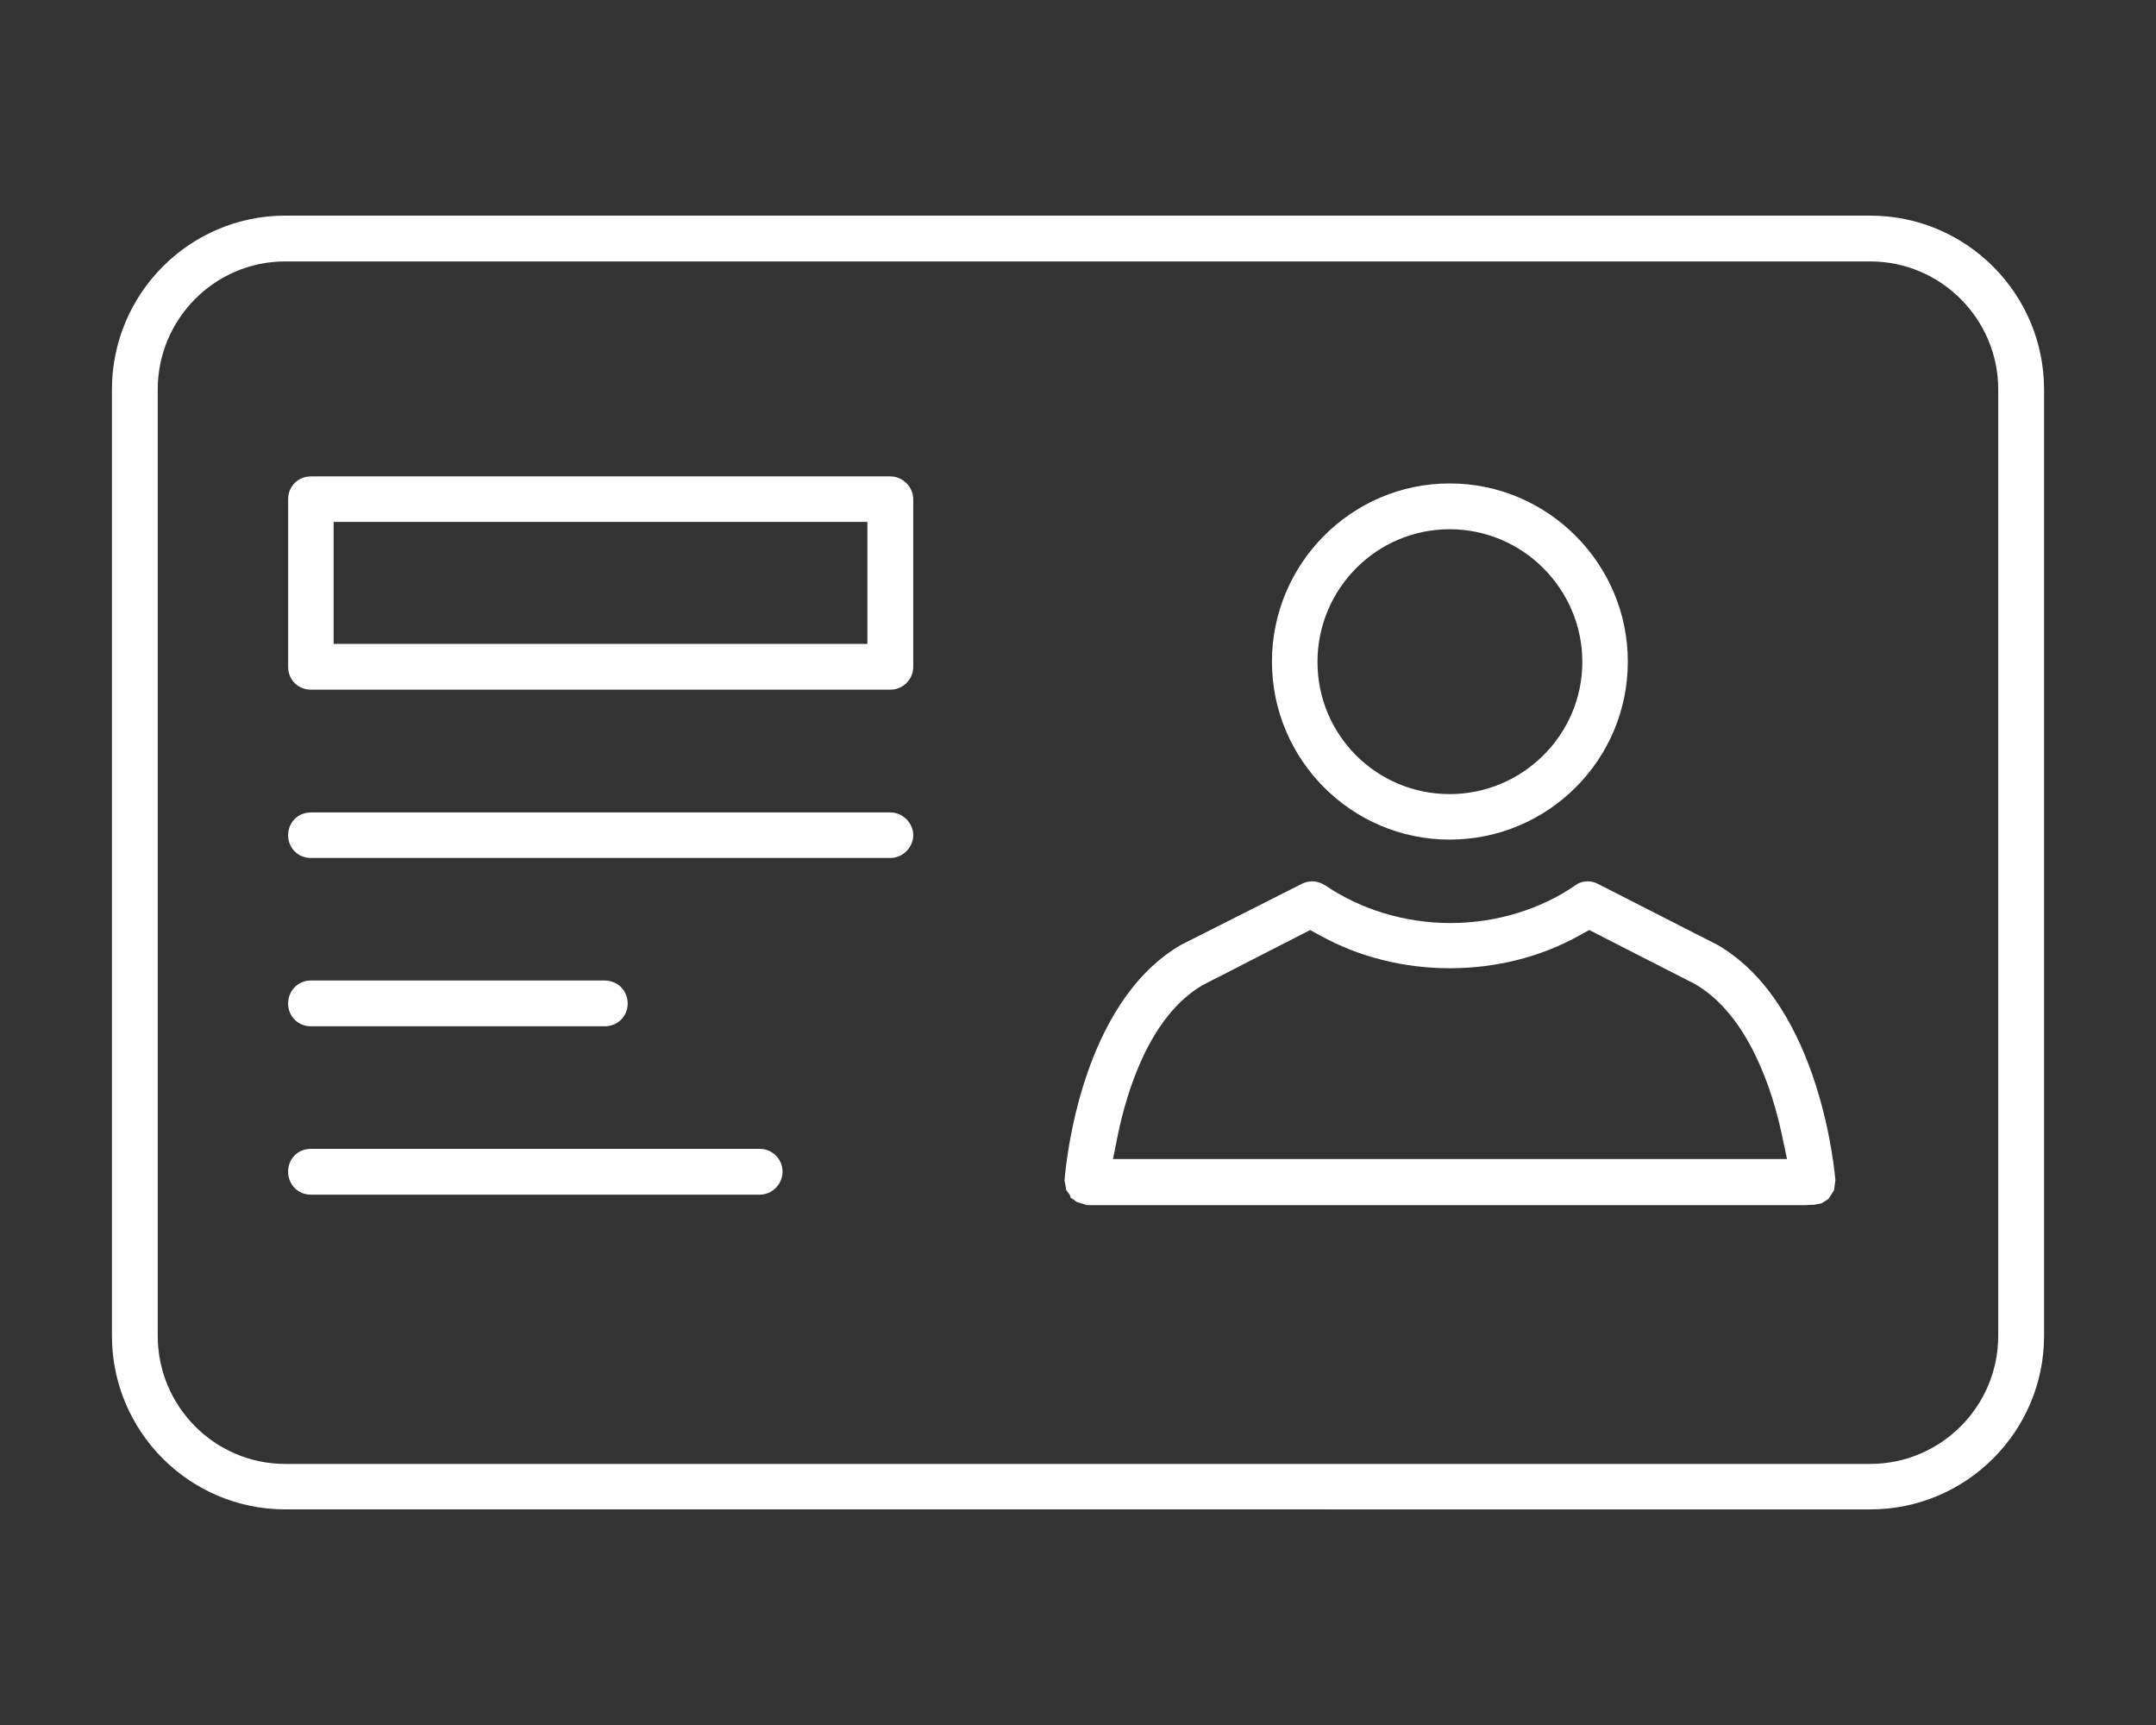 <?xml version="1.0" encoding="utf-8"?>
<!-- Generator: Adobe Illustrator 23.1.1, SVG Export Plug-In . SVG Version: 6.00 Build 0)  -->
<svg version="1.1" id="レイヤー_1" xmlns="http://www.w3.org/2000/svg" xmlns:xlink="http://www.w3.org/1999/xlink" x="0px"
	 y="0px" width="50px" height="40px" viewBox="0 0 50 40" style="enable-background:new 0 0 50 40;" xml:space="preserve">
<rect x="0" y="0" width="50" height="40" fill="#333333" stroke="none"/>
<style type="text/css">
	.st0{fill:#FFFFFF;}
</style>
<g>
	<g>
		<path class="st0" d="M7.21,27.702c-0.298,0-0.528-0.23-0.528-0.534s0.23-0.528,0.528-0.528h10.41c0.291,0,0.528,0.237,0.528,0.528
			s-0.237,0.534-0.528,0.534H7.21z"/>
		<path class="st0" d="M33.618,19.469c-2.273,0-4.12-1.854-4.12-4.126c0-2.273,1.847-4.133,4.12-4.133s4.133,1.853,4.133,4.133
			S35.897,19.469,33.618,19.469z M33.618,12.272c-1.691,0-3.064,1.38-3.064,3.078s1.373,3.064,3.064,3.064
			c1.691,0,3.078-1.373,3.078-3.064C36.696,13.659,35.316,12.272,33.618,12.272z"/>
		<path class="st0" d="M25.189,27.938l-0.223-0.068l-0.068-0.054l-0.068-0.041l-0.02-0.068L24.729,27.6l-0.041-0.23
			c0.034-0.426,0.386-4.113,2.699-5.459l2.8-1.414c0.081-0.041,0.156-0.061,0.244-0.061c0.101,0,0.21,0.034,0.304,0.095
			c0.825,0.561,1.853,0.873,2.902,0.873s2.077-0.311,2.895-0.873c0.081-0.061,0.183-0.095,0.284-0.095
			c0.081,0,0.169,0.02,0.243,0.061l2.773,1.414c2.428,1.407,2.726,5.412,2.733,5.452L42.533,27.6l-0.129,0.203l-0.162,0.101
			l-0.176,0.034h-0.068l-0.115,0.007h-16.68L25.189,27.938z M27.888,22.845c-1.238,0.724-1.759,2.483-1.962,3.463l-0.115,0.568
			h15.632l-0.122-0.575c-0.21-0.988-0.758-2.746-2.002-3.477l-2.462-1.258l-0.223,0.122c-0.893,0.501-1.935,0.764-3.01,0.764
			c-1.076,0-2.117-0.264-3.017-0.764l-0.223-0.122L27.888,22.845z"/>
		<path class="st0" d="M7.21,23.798c-0.298,0-0.528-0.23-0.528-0.528s0.23-0.534,0.528-0.534h6.812c0.298,0,0.534,0.23,0.534,0.534
			s-0.237,0.528-0.534,0.528H7.21z"/>
		<path class="st0" d="M7.21,19.895c-0.298,0-0.528-0.23-0.528-0.528s0.23-0.528,0.528-0.528h13.441
			c0.284,0,0.528,0.244,0.528,0.528s-0.243,0.528-0.528,0.528H7.21z"/>
		<path class="st0" d="M7.21,15.992c-0.298,0-0.528-0.23-0.528-0.528v-3.889c0-0.298,0.23-0.528,0.528-0.528h13.441
			c0.284,0,0.528,0.244,0.528,0.528v3.889c0,0.291-0.237,0.528-0.528,0.528H7.21z M7.737,14.93h12.379v-2.828H7.737V14.93z"/>
		<path class="st0" d="M6.614,35c-2.219,0-4.018-1.806-4.018-4.025V9.032C2.596,6.806,4.402,5,6.614,5h36.758
			c2.225,0,4.032,1.806,4.032,4.032v21.944c0,2.219-1.806,4.025-4.032,4.025L6.614,35L6.614,35z M6.614,6.062
			c-1.63,0-2.956,1.333-2.956,2.97v21.944c0,1.637,1.326,2.97,2.956,2.97h36.758c1.637,0,2.969-1.333,2.969-2.97V9.032
			c0-1.637-1.332-2.97-2.969-2.97C43.372,6.062,6.614,6.062,6.614,6.062z"/>
	</g>
</g>
</svg>
